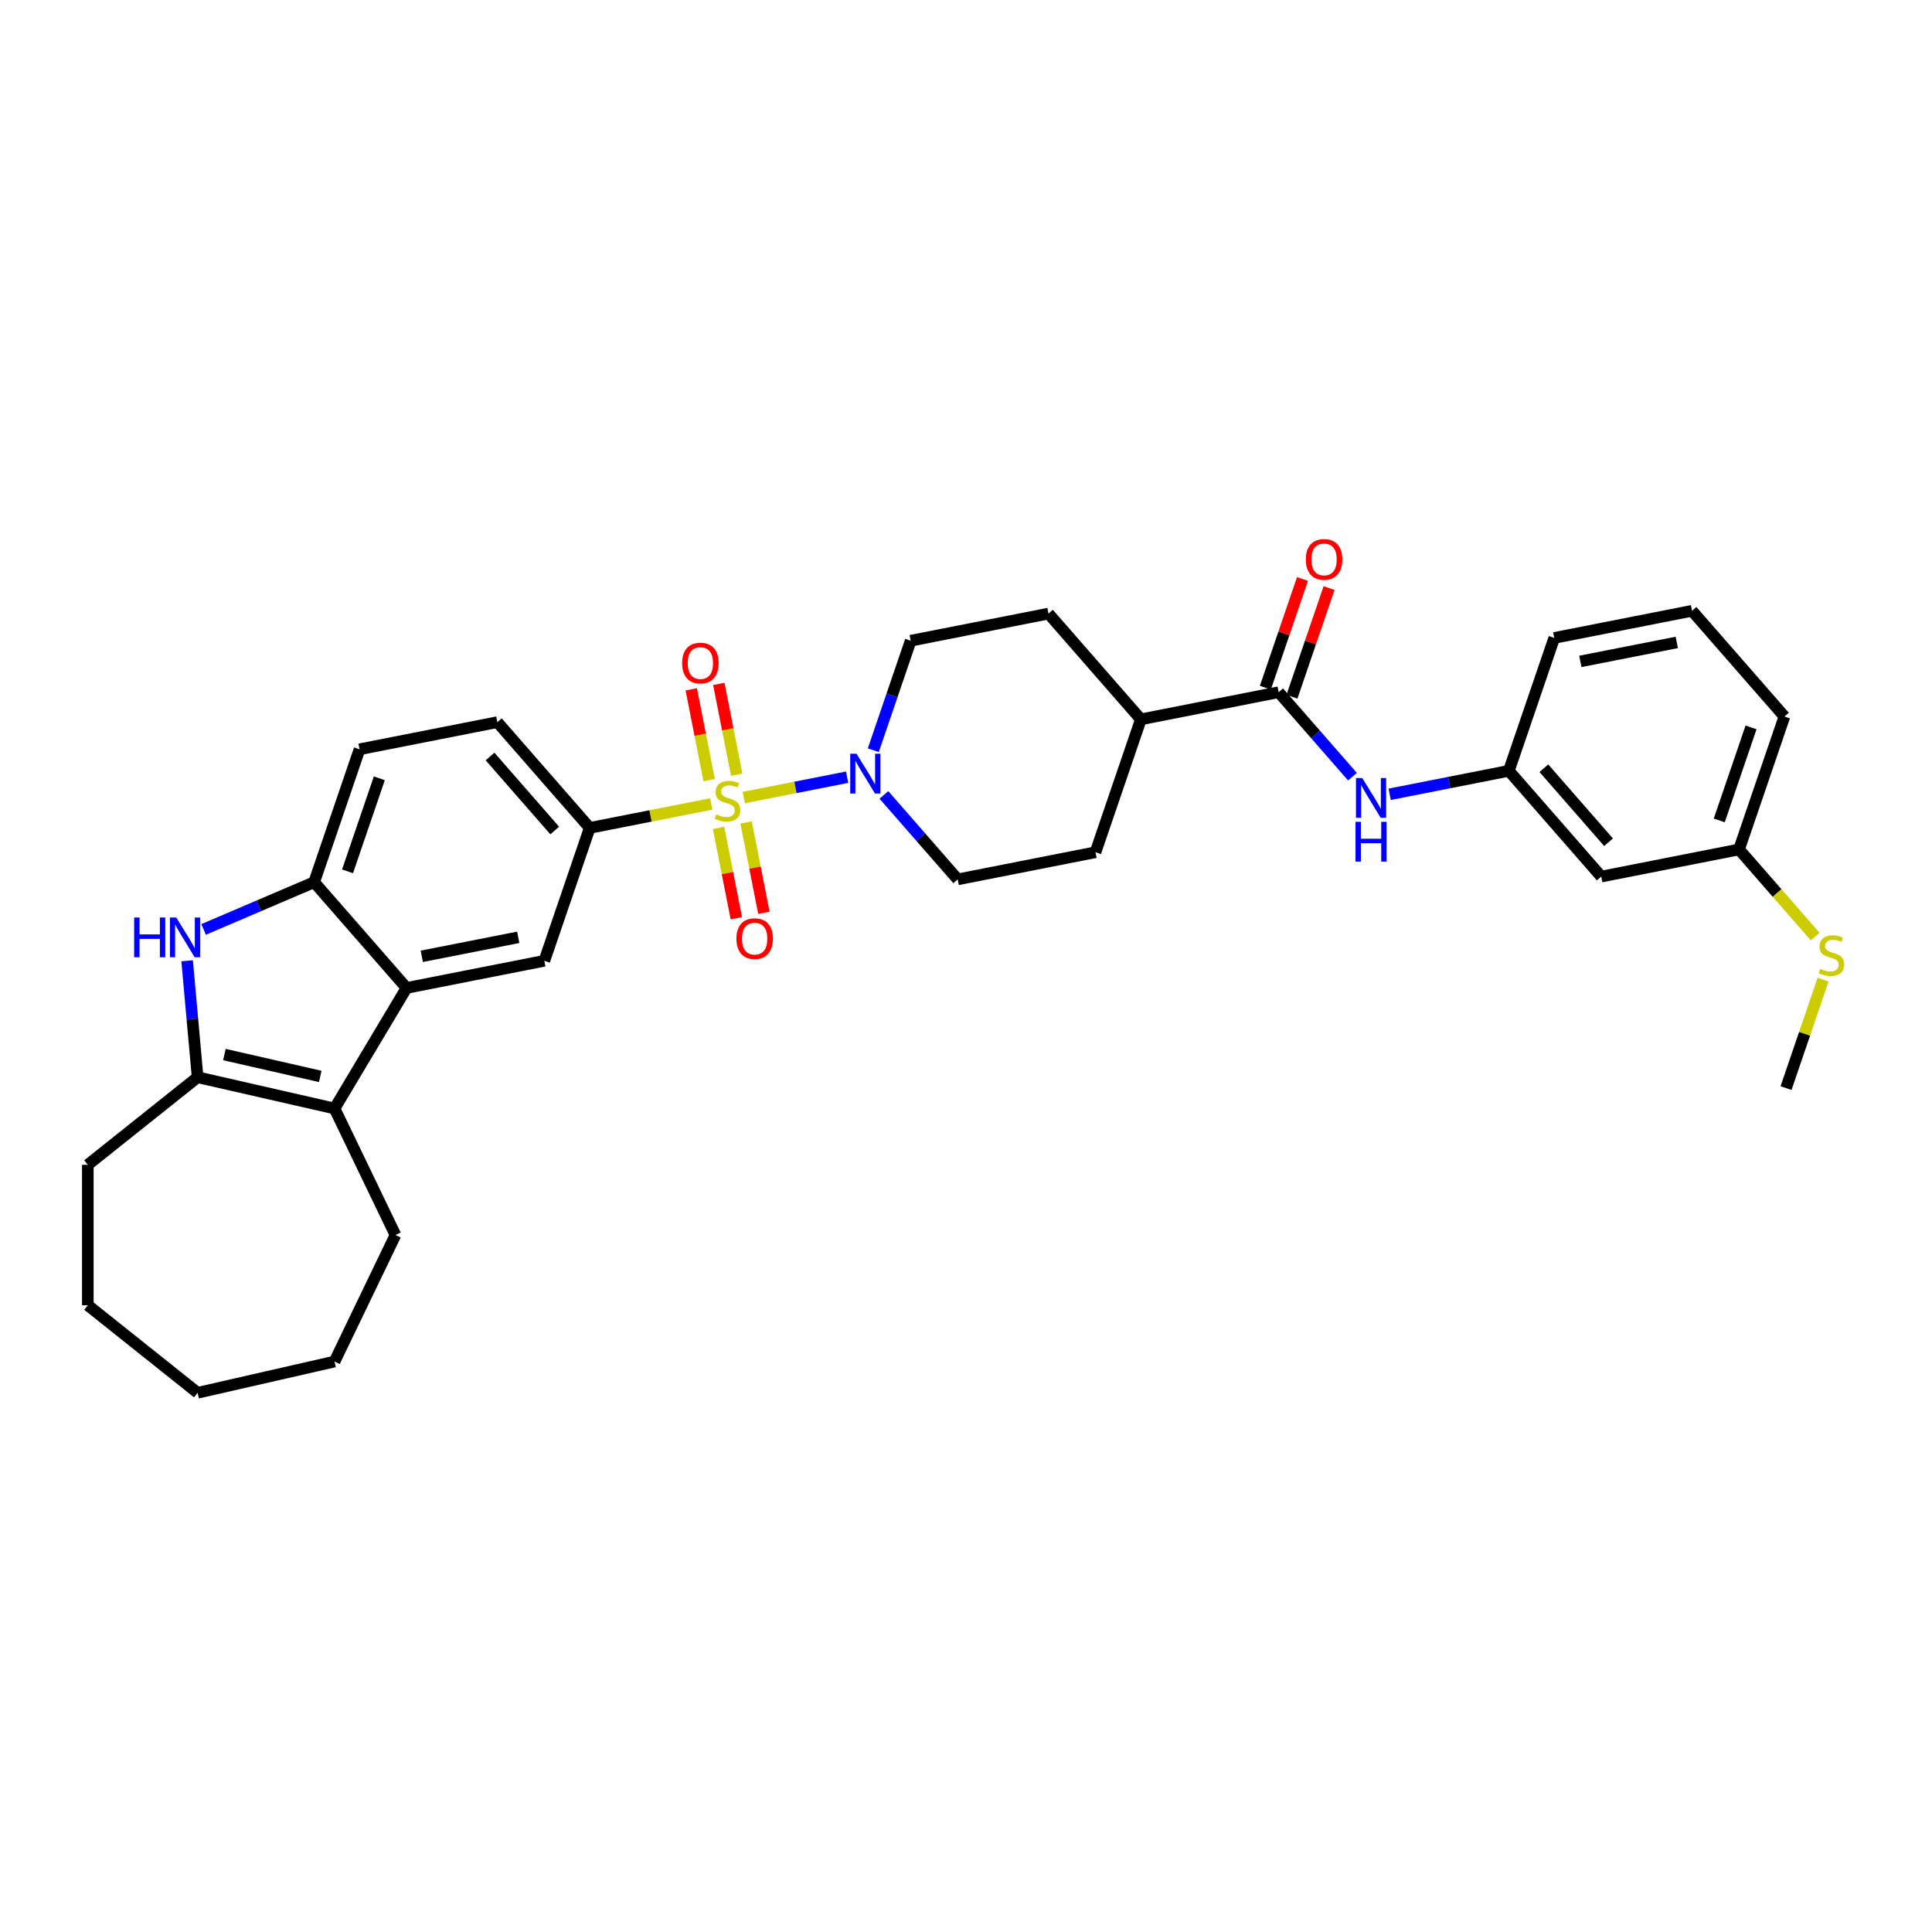 <?xml version='1.0' encoding='iso-8859-1'?>
<svg version='1.1' baseProfile='full'
              xmlns='http://www.w3.org/2000/svg'
                      xmlns:rdkit='http://www.rdkit.org/xml'
                      xmlns:xlink='http://www.w3.org/1999/xlink'
                  xml:space='preserve'
width='1000px' height='1000px' viewBox='0 0 1000 1000'>
<!-- END OF HEADER -->
<rect style='opacity:1.0;fill:#FFFFFF;stroke:none' width='1000' height='1000' x='0' y='0'> </rect>
<path class='bond-4' d='M 384.98,412.817 L 411.726,407.549' style='fill:none;fill-rule:evenodd;stroke:#CCCC00;stroke-width:6px;stroke-linecap:butt;stroke-linejoin:miter;stroke-opacity:1' />
<path class='bond-4' d='M 411.726,407.549 L 438.471,402.281' style='fill:none;fill-rule:evenodd;stroke:#0000FF;stroke-width:6px;stroke-linecap:butt;stroke-linejoin:miter;stroke-opacity:1' />
<path class='bond-5' d='M 368.145,416.133 L 336.695,422.328' style='fill:none;fill-rule:evenodd;stroke:#CCCC00;stroke-width:6px;stroke-linecap:butt;stroke-linejoin:miter;stroke-opacity:1' />
<path class='bond-5' d='M 336.695,422.328 L 305.244,428.522' style='fill:none;fill-rule:evenodd;stroke:#000000;stroke-width:6px;stroke-linecap:butt;stroke-linejoin:miter;stroke-opacity:1' />
<path class='bond-10' d='M 371.919,428.513 L 376.526,451.903' style='fill:none;fill-rule:evenodd;stroke:#CCCC00;stroke-width:6px;stroke-linecap:butt;stroke-linejoin:miter;stroke-opacity:1' />
<path class='bond-10' d='M 376.526,451.903 L 381.133,475.294' style='fill:none;fill-rule:evenodd;stroke:#FF0000;stroke-width:6px;stroke-linecap:butt;stroke-linejoin:miter;stroke-opacity:1' />
<path class='bond-10' d='M 386.183,425.703 L 390.79,449.094' style='fill:none;fill-rule:evenodd;stroke:#CCCC00;stroke-width:6px;stroke-linecap:butt;stroke-linejoin:miter;stroke-opacity:1' />
<path class='bond-10' d='M 390.79,449.094 L 395.397,472.484' style='fill:none;fill-rule:evenodd;stroke:#FF0000;stroke-width:6px;stroke-linecap:butt;stroke-linejoin:miter;stroke-opacity:1' />
<path class='bond-11' d='M 381.315,400.989 L 376.686,377.49' style='fill:none;fill-rule:evenodd;stroke:#CCCC00;stroke-width:6px;stroke-linecap:butt;stroke-linejoin:miter;stroke-opacity:1' />
<path class='bond-11' d='M 376.686,377.49 L 372.057,353.99' style='fill:none;fill-rule:evenodd;stroke:#FF0000;stroke-width:6px;stroke-linecap:butt;stroke-linejoin:miter;stroke-opacity:1' />
<path class='bond-11' d='M 367.051,403.799 L 362.423,380.299' style='fill:none;fill-rule:evenodd;stroke:#CCCC00;stroke-width:6px;stroke-linecap:butt;stroke-linejoin:miter;stroke-opacity:1' />
<path class='bond-11' d='M 362.423,380.299 L 357.794,356.8' style='fill:none;fill-rule:evenodd;stroke:#FF0000;stroke-width:6px;stroke-linecap:butt;stroke-linejoin:miter;stroke-opacity:1' />
<path class='bond-0' d='M 210.433,511.357 L 281.751,497.309' style='fill:none;fill-rule:evenodd;stroke:#000000;stroke-width:6px;stroke-linecap:butt;stroke-linejoin:miter;stroke-opacity:1' />
<path class='bond-0' d='M 218.321,494.986 L 268.244,485.153' style='fill:none;fill-rule:evenodd;stroke:#000000;stroke-width:6px;stroke-linecap:butt;stroke-linejoin:miter;stroke-opacity:1' />
<path class='bond-2' d='M 210.433,511.357 L 173.151,573.756' style='fill:none;fill-rule:evenodd;stroke:#000000;stroke-width:6px;stroke-linecap:butt;stroke-linejoin:miter;stroke-opacity:1' />
<path class='bond-34' d='M 210.433,511.357 L 162.608,456.617' style='fill:none;fill-rule:evenodd;stroke:#000000;stroke-width:6px;stroke-linecap:butt;stroke-linejoin:miter;stroke-opacity:1' />
<path class='bond-1' d='M 105.393,481.072 L 134,468.845' style='fill:none;fill-rule:evenodd;stroke:#0000FF;stroke-width:6px;stroke-linecap:butt;stroke-linejoin:miter;stroke-opacity:1' />
<path class='bond-1' d='M 134,468.845 L 162.608,456.617' style='fill:none;fill-rule:evenodd;stroke:#000000;stroke-width:6px;stroke-linecap:butt;stroke-linejoin:miter;stroke-opacity:1' />
<path class='bond-35' d='M 96.859,497.296 L 99.572,527.439' style='fill:none;fill-rule:evenodd;stroke:#0000FF;stroke-width:6px;stroke-linecap:butt;stroke-linejoin:miter;stroke-opacity:1' />
<path class='bond-35' d='M 99.572,527.439 L 102.285,557.582' style='fill:none;fill-rule:evenodd;stroke:#000000;stroke-width:6px;stroke-linecap:butt;stroke-linejoin:miter;stroke-opacity:1' />
<path class='bond-3' d='M 173.151,573.756 L 102.285,557.582' style='fill:none;fill-rule:evenodd;stroke:#000000;stroke-width:6px;stroke-linecap:butt;stroke-linejoin:miter;stroke-opacity:1' />
<path class='bond-3' d='M 165.756,557.157 L 116.15,545.835' style='fill:none;fill-rule:evenodd;stroke:#000000;stroke-width:6px;stroke-linecap:butt;stroke-linejoin:miter;stroke-opacity:1' />
<path class='bond-24' d='M 173.151,573.756 L 204.689,639.246' style='fill:none;fill-rule:evenodd;stroke:#000000;stroke-width:6px;stroke-linecap:butt;stroke-linejoin:miter;stroke-opacity:1' />
<path class='bond-25' d='M 102.285,557.582 L 45.455,602.902' style='fill:none;fill-rule:evenodd;stroke:#000000;stroke-width:6px;stroke-linecap:butt;stroke-linejoin:miter;stroke-opacity:1' />
<path class='bond-13' d='M 457.505,411.443 L 476.605,433.305' style='fill:none;fill-rule:evenodd;stroke:#0000FF;stroke-width:6px;stroke-linecap:butt;stroke-linejoin:miter;stroke-opacity:1' />
<path class='bond-13' d='M 476.605,433.305 L 495.705,455.167' style='fill:none;fill-rule:evenodd;stroke:#000000;stroke-width:6px;stroke-linecap:butt;stroke-linejoin:miter;stroke-opacity:1' />
<path class='bond-14' d='M 452.017,388.318 L 461.696,359.979' style='fill:none;fill-rule:evenodd;stroke:#0000FF;stroke-width:6px;stroke-linecap:butt;stroke-linejoin:miter;stroke-opacity:1' />
<path class='bond-14' d='M 461.696,359.979 L 471.374,331.64' style='fill:none;fill-rule:evenodd;stroke:#000000;stroke-width:6px;stroke-linecap:butt;stroke-linejoin:miter;stroke-opacity:1' />
<path class='bond-7' d='M 305.244,428.522 L 281.751,497.309' style='fill:none;fill-rule:evenodd;stroke:#000000;stroke-width:6px;stroke-linecap:butt;stroke-linejoin:miter;stroke-opacity:1' />
<path class='bond-17' d='M 305.244,428.522 L 257.42,373.783' style='fill:none;fill-rule:evenodd;stroke:#000000;stroke-width:6px;stroke-linecap:butt;stroke-linejoin:miter;stroke-opacity:1' />
<path class='bond-17' d='M 287.123,429.876 L 253.646,391.559' style='fill:none;fill-rule:evenodd;stroke:#000000;stroke-width:6px;stroke-linecap:butt;stroke-linejoin:miter;stroke-opacity:1' />
<path class='bond-6' d='M 162.608,456.617 L 186.102,387.83' style='fill:none;fill-rule:evenodd;stroke:#000000;stroke-width:6px;stroke-linecap:butt;stroke-linejoin:miter;stroke-opacity:1' />
<path class='bond-6' d='M 179.889,450.998 L 196.335,402.847' style='fill:none;fill-rule:evenodd;stroke:#000000;stroke-width:6px;stroke-linecap:butt;stroke-linejoin:miter;stroke-opacity:1' />
<path class='bond-8' d='M 661.835,358.285 L 590.517,372.332' style='fill:none;fill-rule:evenodd;stroke:#000000;stroke-width:6px;stroke-linecap:butt;stroke-linejoin:miter;stroke-opacity:1' />
<path class='bond-9' d='M 661.835,358.285 L 680.936,380.147' style='fill:none;fill-rule:evenodd;stroke:#000000;stroke-width:6px;stroke-linecap:butt;stroke-linejoin:miter;stroke-opacity:1' />
<path class='bond-9' d='M 680.936,380.147 L 700.036,402.009' style='fill:none;fill-rule:evenodd;stroke:#0000FF;stroke-width:6px;stroke-linecap:butt;stroke-linejoin:miter;stroke-opacity:1' />
<path class='bond-16' d='M 668.714,360.634 L 678.318,332.514' style='fill:none;fill-rule:evenodd;stroke:#000000;stroke-width:6px;stroke-linecap:butt;stroke-linejoin:miter;stroke-opacity:1' />
<path class='bond-16' d='M 678.318,332.514 L 687.923,304.393' style='fill:none;fill-rule:evenodd;stroke:#FF0000;stroke-width:6px;stroke-linecap:butt;stroke-linejoin:miter;stroke-opacity:1' />
<path class='bond-16' d='M 654.957,355.936 L 664.561,327.815' style='fill:none;fill-rule:evenodd;stroke:#000000;stroke-width:6px;stroke-linecap:butt;stroke-linejoin:miter;stroke-opacity:1' />
<path class='bond-16' d='M 664.561,327.815 L 674.165,299.695' style='fill:none;fill-rule:evenodd;stroke:#FF0000;stroke-width:6px;stroke-linecap:butt;stroke-linejoin:miter;stroke-opacity:1' />
<path class='bond-15' d='M 719.284,411.129 L 750.131,405.053' style='fill:none;fill-rule:evenodd;stroke:#0000FF;stroke-width:6px;stroke-linecap:butt;stroke-linejoin:miter;stroke-opacity:1' />
<path class='bond-15' d='M 750.131,405.053 L 780.978,398.977' style='fill:none;fill-rule:evenodd;stroke:#000000;stroke-width:6px;stroke-linecap:butt;stroke-linejoin:miter;stroke-opacity:1' />
<path class='bond-12' d='M 590.517,372.332 L 542.693,317.593' style='fill:none;fill-rule:evenodd;stroke:#000000;stroke-width:6px;stroke-linecap:butt;stroke-linejoin:miter;stroke-opacity:1' />
<path class='bond-33' d='M 590.517,372.332 L 567.023,441.12' style='fill:none;fill-rule:evenodd;stroke:#000000;stroke-width:6px;stroke-linecap:butt;stroke-linejoin:miter;stroke-opacity:1' />
<path class='bond-21' d='M 495.705,455.167 L 567.023,441.12' style='fill:none;fill-rule:evenodd;stroke:#000000;stroke-width:6px;stroke-linecap:butt;stroke-linejoin:miter;stroke-opacity:1' />
<path class='bond-20' d='M 471.374,331.64 L 542.693,317.593' style='fill:none;fill-rule:evenodd;stroke:#000000;stroke-width:6px;stroke-linecap:butt;stroke-linejoin:miter;stroke-opacity:1' />
<path class='bond-19' d='M 780.978,398.977 L 828.803,453.717' style='fill:none;fill-rule:evenodd;stroke:#000000;stroke-width:6px;stroke-linecap:butt;stroke-linejoin:miter;stroke-opacity:1' />
<path class='bond-19' d='M 799.1,397.623 L 832.577,435.941' style='fill:none;fill-rule:evenodd;stroke:#000000;stroke-width:6px;stroke-linecap:butt;stroke-linejoin:miter;stroke-opacity:1' />
<path class='bond-27' d='M 780.978,398.977 L 804.472,330.19' style='fill:none;fill-rule:evenodd;stroke:#000000;stroke-width:6px;stroke-linecap:butt;stroke-linejoin:miter;stroke-opacity:1' />
<path class='bond-18' d='M 257.42,373.783 L 186.102,387.83' style='fill:none;fill-rule:evenodd;stroke:#000000;stroke-width:6px;stroke-linecap:butt;stroke-linejoin:miter;stroke-opacity:1' />
<path class='bond-22' d='M 828.803,453.717 L 900.121,439.669' style='fill:none;fill-rule:evenodd;stroke:#000000;stroke-width:6px;stroke-linecap:butt;stroke-linejoin:miter;stroke-opacity:1' />
<path class='bond-23' d='M 900.121,439.669 L 919.824,462.222' style='fill:none;fill-rule:evenodd;stroke:#000000;stroke-width:6px;stroke-linecap:butt;stroke-linejoin:miter;stroke-opacity:1' />
<path class='bond-23' d='M 919.824,462.222 L 939.528,484.774' style='fill:none;fill-rule:evenodd;stroke:#CCCC00;stroke-width:6px;stroke-linecap:butt;stroke-linejoin:miter;stroke-opacity:1' />
<path class='bond-37' d='M 900.121,439.669 L 923.614,370.882' style='fill:none;fill-rule:evenodd;stroke:#000000;stroke-width:6px;stroke-linecap:butt;stroke-linejoin:miter;stroke-opacity:1' />
<path class='bond-37' d='M 889.887,424.652 L 906.333,376.502' style='fill:none;fill-rule:evenodd;stroke:#000000;stroke-width:6px;stroke-linecap:butt;stroke-linejoin:miter;stroke-opacity:1' />
<path class='bond-29' d='M 943.631,507.042 L 934.041,535.119' style='fill:none;fill-rule:evenodd;stroke:#CCCC00;stroke-width:6px;stroke-linecap:butt;stroke-linejoin:miter;stroke-opacity:1' />
<path class='bond-29' d='M 934.041,535.119 L 924.452,563.196' style='fill:none;fill-rule:evenodd;stroke:#000000;stroke-width:6px;stroke-linecap:butt;stroke-linejoin:miter;stroke-opacity:1' />
<path class='bond-30' d='M 204.689,639.246 L 173.151,704.736' style='fill:none;fill-rule:evenodd;stroke:#000000;stroke-width:6px;stroke-linecap:butt;stroke-linejoin:miter;stroke-opacity:1' />
<path class='bond-31' d='M 45.455,602.902 L 45.455,675.591' style='fill:none;fill-rule:evenodd;stroke:#000000;stroke-width:6px;stroke-linecap:butt;stroke-linejoin:miter;stroke-opacity:1' />
<path class='bond-26' d='M 875.79,316.143 L 804.472,330.19' style='fill:none;fill-rule:evenodd;stroke:#000000;stroke-width:6px;stroke-linecap:butt;stroke-linejoin:miter;stroke-opacity:1' />
<path class='bond-26' d='M 867.902,332.513 L 817.979,342.347' style='fill:none;fill-rule:evenodd;stroke:#000000;stroke-width:6px;stroke-linecap:butt;stroke-linejoin:miter;stroke-opacity:1' />
<path class='bond-28' d='M 875.79,316.143 L 923.614,370.882' style='fill:none;fill-rule:evenodd;stroke:#000000;stroke-width:6px;stroke-linecap:butt;stroke-linejoin:miter;stroke-opacity:1' />
<path class='bond-32' d='M 173.151,704.736 L 102.285,720.911' style='fill:none;fill-rule:evenodd;stroke:#000000;stroke-width:6px;stroke-linecap:butt;stroke-linejoin:miter;stroke-opacity:1' />
<path class='bond-36' d='M 45.455,675.591 L 102.285,720.911' style='fill:none;fill-rule:evenodd;stroke:#000000;stroke-width:6px;stroke-linecap:butt;stroke-linejoin:miter;stroke-opacity:1' />
<path  class='atom-0' d='M 370.747 421.54
Q 370.98 421.627, 371.94 422.034
Q 372.899 422.442, 373.946 422.703
Q 375.022 422.936, 376.068 422.936
Q 378.016 422.936, 379.15 422.005
Q 380.284 421.046, 380.284 419.389
Q 380.284 418.255, 379.703 417.557
Q 379.15 416.859, 378.278 416.481
Q 377.406 416.103, 375.952 415.667
Q 374.12 415.115, 373.015 414.591
Q 371.94 414.068, 371.155 412.963
Q 370.399 411.858, 370.399 409.997
Q 370.399 407.41, 372.143 405.81
Q 373.917 404.211, 377.406 404.211
Q 379.79 404.211, 382.494 405.345
L 381.825 407.584
Q 379.354 406.566, 377.493 406.566
Q 375.487 406.566, 374.382 407.41
Q 373.277 408.224, 373.306 409.648
Q 373.306 410.753, 373.859 411.422
Q 374.44 412.091, 375.254 412.469
Q 376.097 412.847, 377.493 413.283
Q 379.354 413.864, 380.459 414.446
Q 381.564 415.027, 382.349 416.219
Q 383.163 417.382, 383.163 419.389
Q 383.163 422.238, 381.244 423.779
Q 379.354 425.291, 376.185 425.291
Q 374.353 425.291, 372.957 424.884
Q 371.591 424.506, 369.962 423.837
L 370.747 421.54
' fill='#CCCC00'/>
<path  class='atom-2' d='M 69.441 474.893
L 72.232 474.893
L 72.232 483.645
L 82.758 483.645
L 82.758 474.893
L 85.549 474.893
L 85.549 495.478
L 82.758 495.478
L 82.758 485.971
L 72.232 485.971
L 72.232 495.478
L 69.441 495.478
L 69.441 474.893
' fill='#0000FF'/>
<path  class='atom-2' d='M 91.219 474.893
L 97.964 485.796
Q 98.633 486.872, 99.709 488.82
Q 100.784 490.768, 100.843 490.884
L 100.843 474.893
L 103.576 474.893
L 103.576 495.478
L 100.755 495.478
L 93.516 483.558
Q 92.672 482.162, 91.771 480.563
Q 90.899 478.964, 90.637 478.469
L 90.637 495.478
L 87.962 495.478
L 87.962 474.893
L 91.219 474.893
' fill='#0000FF'/>
<path  class='atom-5' d='M 443.33 390.135
L 450.076 401.038
Q 450.745 402.114, 451.82 404.062
Q 452.896 406.01, 452.954 406.126
L 452.954 390.135
L 455.687 390.135
L 455.687 410.72
L 452.867 410.72
L 445.627 398.799
Q 444.784 397.404, 443.883 395.804
Q 443.011 394.205, 442.749 393.711
L 442.749 410.72
L 440.074 410.72
L 440.074 390.135
L 443.33 390.135
' fill='#0000FF'/>
<path  class='atom-10' d='M 705.11 402.732
L 711.855 413.635
Q 712.524 414.711, 713.6 416.659
Q 714.675 418.607, 714.734 418.723
L 714.734 402.732
L 717.467 402.732
L 717.467 423.317
L 714.646 423.317
L 707.407 411.396
Q 706.563 410.001, 705.662 408.402
Q 704.79 406.802, 704.528 406.308
L 704.528 423.317
L 701.853 423.317
L 701.853 402.732
L 705.11 402.732
' fill='#0000FF'/>
<path  class='atom-10' d='M 701.606 425.376
L 704.397 425.376
L 704.397 434.128
L 714.922 434.128
L 714.922 425.376
L 717.714 425.376
L 717.714 445.961
L 714.922 445.961
L 714.922 436.454
L 704.397 436.454
L 704.397 445.961
L 701.606 445.961
L 701.606 425.376
' fill='#0000FF'/>
<path  class='atom-11' d='M 381.161 485.851
Q 381.161 480.908, 383.603 478.146
Q 386.045 475.384, 390.61 475.384
Q 395.175 475.384, 397.617 478.146
Q 400.06 480.908, 400.06 485.851
Q 400.06 490.852, 397.588 493.702
Q 395.117 496.522, 390.61 496.522
Q 386.074 496.522, 383.603 493.702
Q 381.161 490.881, 381.161 485.851
M 390.61 494.196
Q 393.75 494.196, 395.437 492.102
Q 397.152 489.98, 397.152 485.851
Q 397.152 481.81, 395.437 479.774
Q 393.75 477.71, 390.61 477.71
Q 387.47 477.71, 385.754 479.745
Q 384.068 481.781, 384.068 485.851
Q 384.068 490.009, 385.754 492.102
Q 387.47 494.196, 390.61 494.196
' fill='#FF0000'/>
<path  class='atom-12' d='M 353.066 343.215
Q 353.066 338.272, 355.508 335.51
Q 357.95 332.748, 362.515 332.748
Q 367.08 332.748, 369.522 335.51
Q 371.965 338.272, 371.965 343.215
Q 371.965 348.216, 369.493 351.065
Q 367.022 353.886, 362.515 353.886
Q 357.979 353.886, 355.508 351.065
Q 353.066 348.245, 353.066 343.215
M 362.515 351.56
Q 365.655 351.56, 367.342 349.466
Q 369.057 347.344, 369.057 343.215
Q 369.057 339.173, 367.342 337.138
Q 365.655 335.074, 362.515 335.074
Q 359.375 335.074, 357.659 337.109
Q 355.973 339.144, 355.973 343.215
Q 355.973 347.373, 357.659 349.466
Q 359.375 351.56, 362.515 351.56
' fill='#FF0000'/>
<path  class='atom-17' d='M 675.879 289.556
Q 675.879 284.613, 678.322 281.851
Q 680.764 279.089, 685.329 279.089
Q 689.894 279.089, 692.336 281.851
Q 694.778 284.613, 694.778 289.556
Q 694.778 294.557, 692.307 297.406
Q 689.836 300.227, 685.329 300.227
Q 680.793 300.227, 678.322 297.406
Q 675.879 294.586, 675.879 289.556
M 685.329 297.901
Q 688.469 297.901, 690.155 295.807
Q 691.871 293.685, 691.871 289.556
Q 691.871 285.515, 690.155 283.479
Q 688.469 281.415, 685.329 281.415
Q 682.189 281.415, 680.473 283.45
Q 678.787 285.485, 678.787 289.556
Q 678.787 293.714, 680.473 295.807
Q 682.189 297.901, 685.329 297.901
' fill='#FF0000'/>
<path  class='atom-24' d='M 942.13 501.474
Q 942.363 501.561, 943.322 501.968
Q 944.282 502.376, 945.329 502.637
Q 946.404 502.87, 947.451 502.87
Q 949.399 502.87, 950.533 501.939
Q 951.667 500.98, 951.667 499.323
Q 951.667 498.189, 951.085 497.491
Q 950.533 496.793, 949.661 496.415
Q 948.789 496.037, 947.335 495.601
Q 945.503 495.049, 944.398 494.525
Q 943.322 494.002, 942.537 492.897
Q 941.781 491.792, 941.781 489.931
Q 941.781 487.344, 943.526 485.744
Q 945.299 484.145, 948.789 484.145
Q 951.173 484.145, 953.877 485.279
L 953.208 487.518
Q 950.737 486.5, 948.876 486.5
Q 946.87 486.5, 945.765 487.344
Q 944.66 488.158, 944.689 489.582
Q 944.689 490.687, 945.241 491.356
Q 945.823 492.025, 946.637 492.403
Q 947.48 492.781, 948.876 493.217
Q 950.737 493.798, 951.841 494.38
Q 952.946 494.961, 953.731 496.153
Q 954.545 497.316, 954.545 499.323
Q 954.545 502.172, 952.626 503.713
Q 950.737 505.225, 947.567 505.225
Q 945.736 505.225, 944.34 504.818
Q 942.973 504.44, 941.345 503.771
L 942.13 501.474
' fill='#CCCC00'/>
</svg>

